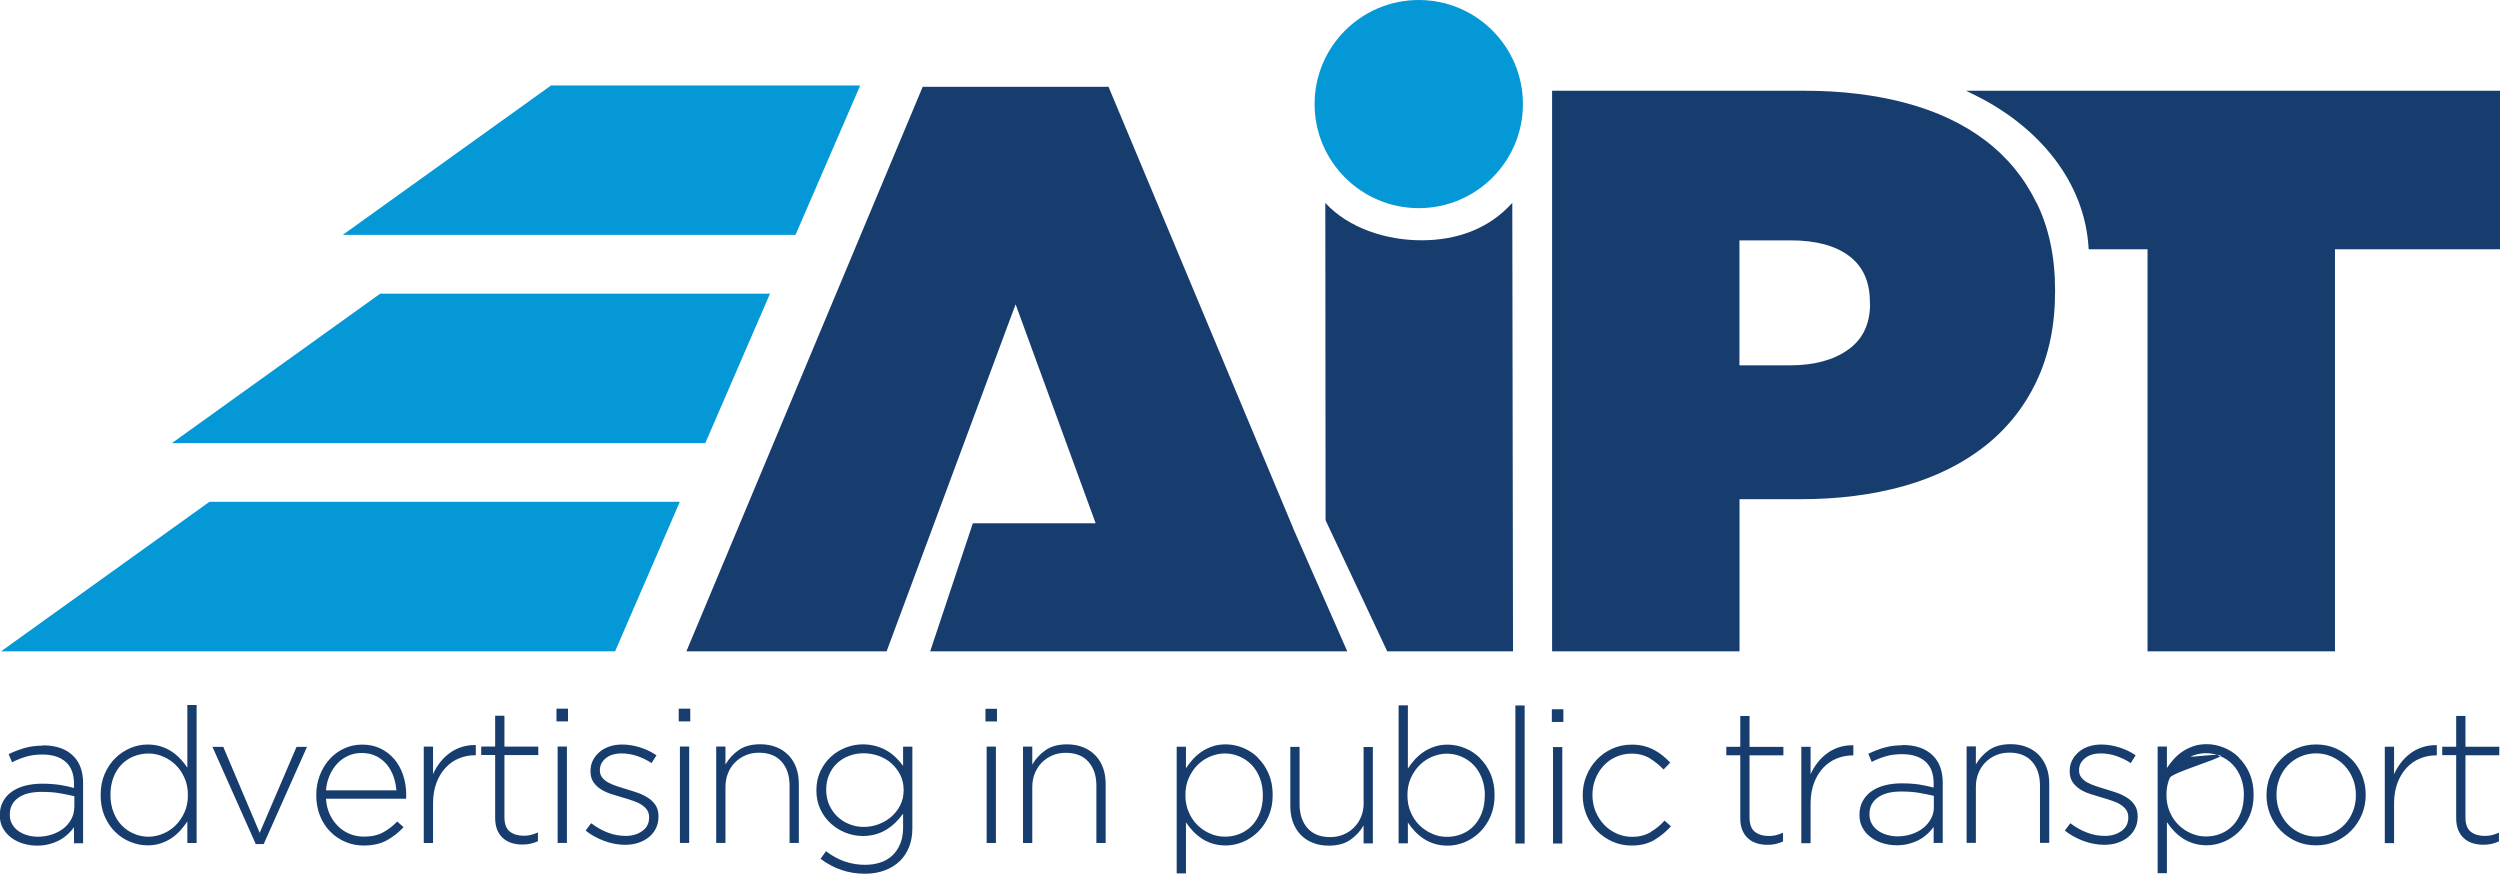 <svg xmlns="http://www.w3.org/2000/svg" id="Vrstva_2" viewBox="0 0 277.69 97.1"><defs><style>.cls-1,.cls-2{fill:#173d6e;}.cls-2{fill-rule:evenodd;}.cls-3{fill:#0499d6;}</style></defs><g id="Vrstva_1-2"><g><path class="cls-2" d="m4.77,82.82c-.74,0-1.41.09-2.02.26-.6.17-1.2.4-1.79.69l.38.9c.49-.25,1.01-.46,1.55-.62.55-.16,1.15-.24,1.81-.24,1.11,0,1.97.27,2.59.81.62.54.93,1.36.93,2.44v.46c-.52-.14-1.05-.25-1.6-.34-.55-.08-1.2-.13-1.95-.13-.7,0-1.34.08-1.91.23-.57.15-1.06.38-1.47.67-.41.29-.73.66-.96,1.09-.23.43-.35.93-.35,1.49v.04c0,.56.12,1.05.37,1.47.25.42.56.77.96,1.05.39.28.83.49,1.32.63.49.14.99.21,1.49.21s.97-.06,1.4-.18c.43-.12.81-.27,1.15-.46.34-.19.63-.41.89-.65.26-.25.48-.49.66-.75v1.78h1.01v-6.68c0-1.29-.36-2.3-1.09-3.02-.78-.78-1.91-1.18-3.38-1.18m3.49,6.86c0,.49-.11.93-.33,1.34-.22.4-.51.75-.88,1.04-.37.29-.8.51-1.29.67-.49.16-1.01.24-1.55.24-.41,0-.8-.06-1.18-.17-.38-.11-.71-.27-1-.48-.29-.21-.51-.46-.68-.76-.17-.3-.25-.64-.25-1.04v-.04c0-.75.3-1.36.91-1.81.61-.45,1.48-.68,2.62-.68.77,0,1.46.05,2.06.16.6.11,1.13.21,1.58.32v1.21Zm12.56-4.38c-.22-.34-.48-.66-.77-.97-.29-.31-.61-.58-.97-.82-.36-.24-.76-.43-1.21-.57-.45-.14-.94-.21-1.47-.21-.64,0-1.28.13-1.9.39-.62.26-1.18.63-1.67,1.11-.49.48-.89,1.07-1.19,1.76-.3.69-.45,1.47-.45,2.34v.04c0,.87.15,1.65.45,2.34.3.69.7,1.28,1.19,1.75.49.48,1.05.84,1.67,1.09.62.25,1.26.38,1.9.38.53,0,1.02-.07,1.46-.22.44-.15.84-.34,1.2-.58.36-.24.68-.52.97-.84.29-.32.55-.66.79-1.01v2.39h1.03v-15.33h-1.03v6.93Zm.06,3.07c0,.69-.12,1.31-.37,1.87-.25.56-.57,1.04-.98,1.45-.41.41-.87.72-1.4.94-.53.22-1.07.34-1.63.34s-1.1-.11-1.61-.33c-.51-.22-.96-.52-1.35-.92-.39-.4-.69-.89-.92-1.46-.22-.57-.34-1.21-.34-1.91v-.04c0-.71.11-1.35.33-1.92.22-.57.52-1.05.9-1.44.38-.39.82-.69,1.34-.9.51-.21,1.06-.32,1.65-.32s1.11.11,1.63.34c.53.22.99.53,1.4.93s.73.88.98,1.45c.25.57.37,1.19.37,1.88v.04Zm7.98,4.18l-4.05-9.56h-1.2l4.81,10.8h.88l4.81-10.8h-1.16l-4.1,9.56Zm14.95-8.19c-.43-.5-.94-.9-1.54-1.19-.6-.29-1.28-.43-2.04-.43s-1.4.15-2.02.44c-.62.29-1.15.69-1.61,1.2-.45.5-.81,1.1-1.07,1.78-.26.68-.39,1.4-.39,2.17v.04c0,.84.14,1.6.42,2.29.28.69.66,1.27,1.15,1.76.48.49,1.05.87,1.68,1.13.64.27,1.31.4,2.01.4,1.03,0,1.88-.19,2.58-.58.69-.38,1.31-.87,1.86-1.46l-.71-.63c-.45.48-.97.88-1.55,1.2-.58.32-1.3.48-2.14.48-.53,0-1.04-.09-1.53-.28-.48-.19-.92-.46-1.3-.83-.38-.36-.7-.8-.95-1.32-.25-.52-.4-1.11-.44-1.78h8.89c.01-.08.02-.15.02-.2v-.22c0-.8-.12-1.54-.35-2.22-.23-.68-.56-1.27-.99-1.78m-7.57,3.49c.04-.59.18-1.14.4-1.65.22-.51.51-.95.85-1.32.34-.37.75-.66,1.21-.87.46-.21.96-.31,1.5-.31.62,0,1.16.12,1.62.35.46.23.85.54,1.17.92.32.39.56.83.74,1.32.18.5.28,1.02.33,1.56h-7.81Zm13.78-4.17c-.41.29-.77.63-1.09,1.04-.32.41-.59.85-.8,1.32v-3.05h-1.03v10.71h1.03v-4.39c0-.87.13-1.63.38-2.3.25-.66.59-1.22,1.02-1.68.43-.46.92-.8,1.48-1.03.56-.23,1.15-.35,1.76-.35h.11v-1.13c-.53-.01-1.04.05-1.52.2-.48.15-.93.36-1.33.65m6.03-4.11h-1.03v3.42h-1.55v.94h1.55v7.01c0,.5.08.94.23,1.31.15.37.37.68.64.92s.59.42.96.54c.36.11.76.17,1.18.17.34,0,.64-.03.91-.09.27-.06.55-.16.83-.28v-.97c-.31.13-.58.22-.82.28s-.49.08-.76.08c-.63,0-1.14-.15-1.54-.46-.4-.31-.6-.84-.6-1.61v-6.89h3.76v-.94h-3.76v-3.42Zm5.78.63h1.28v-1.41h-1.28v1.41Zm.13,13.5h1.03v-10.71h-1.03v10.71Zm10.08-4.98c-.34-.23-.71-.42-1.13-.57-.42-.15-.85-.28-1.28-.41-.38-.11-.75-.23-1.11-.35-.36-.12-.68-.26-.96-.41-.27-.15-.49-.34-.66-.56-.17-.22-.25-.47-.25-.76v-.04c0-.53.22-.97.66-1.33.44-.36,1.03-.53,1.78-.53.57,0,1.14.1,1.71.29.57.2,1.1.45,1.59.78l.55-.86c-.53-.37-1.14-.66-1.82-.88-.68-.21-1.34-.32-1.98-.32-.52,0-.99.07-1.43.22-.43.15-.81.35-1.11.62-.31.27-.55.58-.73.93-.18.36-.26.75-.26,1.18v.04c0,.48.11.87.33,1.19.22.32.5.59.85.81.35.22.75.39,1.19.53.44.14.88.27,1.31.4.38.11.74.22,1.07.34.34.11.64.25.9.42.27.17.48.36.63.59.15.22.23.49.23.8v.04c0,.63-.25,1.13-.75,1.49-.5.36-1.11.55-1.84.55-.69,0-1.35-.12-2-.37-.64-.24-1.26-.59-1.85-1.04l-.61.82c.57.46,1.25.84,2.04,1.14.78.29,1.57.44,2.35.44.52,0,1-.07,1.45-.22.45-.15.84-.36,1.18-.63.34-.27.6-.6.79-.99.19-.38.28-.81.28-1.29v-.04c0-.48-.1-.87-.3-1.19-.2-.32-.47-.6-.81-.83m3.49,4.98h1.03v-10.71h-1.03v10.71Zm-.13-13.5h1.28v-1.41h-1.28v1.41Zm12.21,3.78c-.37-.39-.82-.7-1.35-.91-.53-.22-1.13-.33-1.81-.33-.98,0-1.78.22-2.39.65-.62.43-1.11.97-1.47,1.6v-2h-1.03v10.71h1.03v-6.2c0-.56.09-1.07.28-1.54.19-.47.45-.87.79-1.21.34-.34.73-.6,1.18-.79.45-.19.94-.28,1.47-.28,1.09,0,1.93.33,2.52,1,.59.67.88,1.55.88,2.66v6.36h1.03v-6.55c0-.64-.09-1.24-.28-1.77-.19-.54-.47-1-.84-1.4m12.7,1.16c-.22-.31-.48-.61-.78-.9-.29-.29-.62-.55-.99-.77-.36-.22-.77-.39-1.23-.52-.45-.13-.95-.2-1.48-.2-.64,0-1.27.12-1.89.36-.62.24-1.17.58-1.65,1.02-.48.44-.87.98-1.17,1.61-.29.63-.44,1.33-.44,2.1v.04c0,.77.15,1.46.44,2.08.29.62.68,1.14,1.17,1.59.48.44,1.03.78,1.65,1.02.62.24,1.25.36,1.89.36.53,0,1.02-.07,1.47-.2.45-.13.85-.31,1.22-.55.36-.23.69-.49.99-.79.29-.29.56-.61.8-.94v1.55c0,.69-.11,1.29-.32,1.8-.21.51-.5.94-.87,1.29-.37.35-.81.61-1.33.78s-1.08.26-1.7.26c-1.59,0-3.03-.5-4.34-1.51l-.61.84c1.47,1.11,3.11,1.66,4.93,1.66.8,0,1.53-.12,2.2-.37.67-.25,1.23-.6,1.7-1.06.44-.43.77-.95,1.01-1.55.24-.6.36-1.3.36-2.08v-9.05h-1.03v2.14Zm.06,2.71c0,.62-.13,1.17-.38,1.67-.25.5-.59.92-1,1.28-.41.36-.89.63-1.42.83-.53.2-1.08.29-1.64.29s-1.07-.1-1.58-.3c-.51-.2-.95-.48-1.33-.84s-.68-.79-.91-1.29c-.22-.5-.34-1.06-.34-1.66v-.04c0-.63.11-1.19.33-1.69.22-.5.52-.92.9-1.27.38-.35.82-.62,1.33-.81.51-.19,1.04-.28,1.6-.28s1.11.1,1.64.28c.53.19,1.01.46,1.42.82.41.36.75.79,1,1.29.25.5.38,1.06.38,1.68v.04Zm9.22,5.86h1.03v-10.71h-1.03v10.71Zm-.13-13.5h1.28v-1.41h-1.28v1.41Zm12.22,3.78c-.37-.39-.82-.7-1.35-.91-.53-.22-1.13-.33-1.81-.33-.98,0-1.78.22-2.39.65-.62.43-1.11.97-1.47,1.6v-2h-1.03v10.71h1.03v-6.2c0-.56.09-1.07.28-1.54.19-.47.45-.87.79-1.21.34-.34.73-.6,1.18-.79.45-.19.94-.28,1.47-.28,1.09,0,1.93.33,2.52,1,.59.67.88,1.55.88,2.66v6.36h1.03v-6.55c0-.64-.09-1.24-.28-1.77-.19-.54-.47-1-.84-1.4m18.03.23c-.49-.48-1.05-.84-1.67-1.09-.62-.25-1.26-.38-1.9-.38-.53,0-1.02.07-1.46.22-.44.15-.84.34-1.2.58-.36.24-.68.52-.98.84-.29.32-.55.66-.78,1.01v-2.39h-1.03v14.07h1.03v-5.67c.22.34.48.66.77.97.29.31.61.58.97.82.36.24.76.43,1.21.57.45.14.94.21,1.47.21.64,0,1.28-.13,1.9-.39.62-.26,1.18-.63,1.67-1.11.49-.48.89-1.07,1.19-1.76.3-.69.45-1.47.45-2.34v-.04c0-.87-.15-1.65-.45-2.34-.3-.69-.7-1.28-1.19-1.75m.55,4.18c0,.71-.11,1.35-.33,1.92-.22.57-.52,1.05-.9,1.44-.38.39-.82.69-1.34.9-.51.21-1.06.31-1.65.31s-1.11-.11-1.63-.34c-.53-.22-.99-.54-1.4-.93-.41-.4-.73-.88-.98-1.45-.25-.57-.37-1.19-.37-1.88v-.04c0-.69.12-1.31.37-1.87.25-.56.57-1.04.98-1.45s.87-.72,1.4-.94c.53-.22,1.07-.34,1.63-.34s1.1.11,1.61.33c.51.22.96.52,1.35.92.39.4.69.89.92,1.46.22.57.34,1.21.34,1.91v.04Zm11.2.8c0,.56-.09,1.08-.28,1.54-.19.47-.45.87-.79,1.21-.34.34-.73.6-1.19.79-.46.19-.94.28-1.46.28-1.09,0-1.93-.33-2.52-1-.59-.67-.88-1.55-.88-2.66v-6.36h-1.03v6.55c0,.64.09,1.24.28,1.78.19.54.47,1,.84,1.4.37.39.82.7,1.35.91.53.22,1.13.33,1.81.33.98,0,1.78-.22,2.39-.65.62-.43,1.11-.97,1.47-1.6v2h1.03v-10.71h-1.03v6.2Zm12.9-4.98c-.49-.48-1.05-.84-1.67-1.09-.62-.25-1.26-.38-1.9-.38-.53,0-1.02.07-1.46.22-.44.15-.84.34-1.2.58-.36.24-.68.52-.98.84-.29.32-.55.66-.78,1.01v-7.02h-1.03v15.33h1.03v-2.31c.22.34.48.66.77.97.29.31.61.58.97.82.36.24.76.43,1.21.57.45.14.94.21,1.47.21.64,0,1.28-.13,1.9-.39.62-.26,1.18-.63,1.67-1.11.49-.48.89-1.07,1.19-1.76.3-.69.45-1.47.45-2.34v-.04c0-.87-.15-1.65-.45-2.34s-.7-1.28-1.19-1.75m.55,4.18c0,.71-.11,1.35-.33,1.92-.22.57-.52,1.05-.89,1.44-.38.39-.82.69-1.34.9-.51.21-1.06.31-1.65.31s-1.11-.11-1.63-.34-.99-.54-1.4-.93c-.41-.4-.73-.88-.98-1.45-.25-.57-.37-1.19-.37-1.88v-.04c0-.69.12-1.31.37-1.87.25-.56.57-1.04.98-1.45s.87-.72,1.4-.94,1.07-.34,1.63-.34,1.1.11,1.61.33c.51.22.96.52,1.35.92.39.4.69.89.92,1.46.22.57.34,1.21.34,1.91v.04Zm3.4,5.31h1.03v-15.33h-1.03v15.33Zm4.05-13.5h1.28v-1.41h-1.28v1.41Zm.13,13.5h1.03v-10.71h-1.03v10.71Zm10.83-1.25c-.6.34-1.27.51-2.03.51-.62,0-1.19-.12-1.72-.36-.53-.24-1-.56-1.4-.98-.4-.42-.71-.91-.95-1.47-.23-.56-.35-1.17-.35-1.81v-.04c0-.64.11-1.24.34-1.8.22-.56.53-1.04.91-1.45.38-.41.84-.74,1.37-.97.53-.24,1.1-.36,1.71-.36.8,0,1.48.18,2.04.52.56.35,1.07.76,1.53,1.24l.74-.76c-.25-.27-.52-.52-.81-.76-.29-.24-.61-.45-.96-.64-.35-.19-.73-.33-1.14-.44-.41-.11-.87-.16-1.38-.16-.77,0-1.49.15-2.15.45-.67.3-1.24.71-1.73,1.23-.49.52-.87,1.11-1.14,1.79-.28.67-.41,1.39-.41,2.14v.04c0,.76.14,1.47.41,2.14.27.67.66,1.26,1.14,1.76.49.5,1.07.91,1.73,1.21.67.3,1.38.45,2.15.45.98,0,1.82-.2,2.51-.61.69-.41,1.31-.92,1.86-1.53l-.71-.63c-.45.5-.97.93-1.56,1.27m11-12.89h-1.03v3.42h-1.55v.94h1.55v7.01c0,.5.08.94.23,1.31.15.37.37.68.64.92.27.25.59.42.96.54.36.11.76.17,1.18.17.34,0,.64-.03.91-.09.27-.06.55-.16.83-.28v-.97c-.31.13-.58.22-.82.28-.24.05-.49.08-.76.08-.63,0-1.14-.15-1.54-.46-.4-.31-.6-.84-.6-1.61v-6.89h3.76v-.94h-3.76v-3.42Zm8.67,4.11c-.41.29-.77.63-1.09,1.04s-.59.85-.8,1.32v-3.05h-1.03v10.71h1.03v-4.39c0-.87.13-1.63.38-2.3.25-.66.59-1.22,1.02-1.68.43-.46.92-.8,1.48-1.03.56-.23,1.15-.35,1.76-.35h.11v-1.13c-.53-.01-1.04.05-1.52.2-.48.15-.93.36-1.33.65m8.32-.85c-.74,0-1.41.09-2.02.26-.6.17-1.2.4-1.79.69l.38.9c.49-.25,1.01-.46,1.55-.62.55-.16,1.15-.24,1.81-.24,1.11,0,1.97.27,2.59.81.62.54.93,1.36.93,2.44v.46c-.52-.14-1.05-.25-1.6-.34-.55-.08-1.2-.13-1.95-.13-.7,0-1.34.08-1.91.23-.57.15-1.06.38-1.47.67-.41.29-.72.66-.96,1.09-.23.43-.35.93-.35,1.49v.04c0,.56.12,1.05.37,1.47.24.42.56.77.96,1.05.39.28.83.49,1.32.63.49.14.99.21,1.49.21s.97-.06,1.4-.18c.43-.12.81-.27,1.15-.46.34-.19.63-.41.89-.65.26-.25.48-.49.66-.75v1.78h1.01v-6.68c0-1.29-.36-2.3-1.09-3.02-.78-.78-1.91-1.18-3.38-1.18m3.49,6.86c0,.49-.11.93-.33,1.34-.22.4-.51.75-.88,1.04-.37.29-.8.51-1.29.67-.49.16-1.01.24-1.55.24-.41,0-.8-.06-1.18-.17-.38-.11-.71-.27-1-.48-.29-.21-.51-.46-.68-.76-.17-.3-.25-.64-.25-1.04v-.04c0-.75.3-1.36.91-1.81.61-.45,1.48-.68,2.61-.68.77,0,1.46.05,2.06.16.6.11,1.13.21,1.57.32v1.21Zm11.69-5.71c-.37-.39-.82-.7-1.36-.91-.53-.22-1.13-.33-1.81-.33-.98,0-1.78.22-2.39.65-.62.43-1.11.97-1.47,1.6v-2h-1.03v10.71h1.03v-6.2c0-.56.09-1.07.28-1.54.19-.47.45-.87.79-1.21.34-.34.73-.6,1.18-.79.45-.19.94-.28,1.47-.28,1.09,0,1.93.33,2.52,1,.59.67.88,1.55.88,2.66v6.36h1.03v-6.55c0-.64-.09-1.24-.28-1.77-.19-.54-.47-1-.84-1.4m9.82,4.75c-.34-.23-.71-.42-1.13-.57-.42-.15-.85-.28-1.28-.41-.38-.11-.75-.23-1.11-.35-.36-.12-.68-.26-.96-.41-.27-.15-.49-.34-.66-.56-.17-.22-.25-.47-.25-.76v-.04c0-.53.22-.97.66-1.33.44-.36,1.03-.53,1.78-.53.57,0,1.15.1,1.71.29.57.2,1.1.45,1.59.78l.55-.86c-.53-.37-1.14-.66-1.82-.88-.68-.21-1.34-.32-1.98-.32-.52,0-.99.07-1.43.22-.43.15-.81.35-1.11.62-.31.27-.55.58-.73.93-.18.36-.26.75-.26,1.18v.04c0,.48.11.87.33,1.19.22.32.5.59.85.81.35.22.75.39,1.19.53.44.14.88.27,1.31.4.38.11.73.22,1.07.34.34.11.64.25.9.42.27.17.48.36.63.59.15.22.23.49.23.8v.04c0,.63-.25,1.13-.75,1.49-.5.36-1.11.55-1.84.55-.69,0-1.35-.12-2-.37-.64-.24-1.26-.59-1.85-1.04l-.61.82c.57.46,1.25.84,2.04,1.14.78.29,1.57.44,2.35.44.52,0,1-.07,1.45-.22.45-.15.84-.36,1.18-.63.34-.27.6-.6.79-.99.19-.38.28-.81.28-1.29v-.04c0-.48-.1-.87-.3-1.19-.2-.32-.47-.6-.81-.83m12.35-4.52c-.49-.48-1.05-.84-1.67-1.09-.62-.25-1.26-.38-1.9-.38-.53,0-1.02.07-1.46.22-.44.15-.84.34-1.2.58-.36.24-.68.52-.98.84-.29.32-.55.66-.78,1.01v-2.39h-1.03v14.07h1.03v-5.67c.22.34.48.66.77.97s.61.58.97.82c.36.24.76.43,1.21.57.45.14.94.21,1.47.21.64,0,1.28-.13,1.9-.39.62-.26,1.18-.63,1.67-1.11.49-.48.89-1.07,1.19-1.76.3-.69.45-1.47.45-2.34v-.04c0-.87-.15-1.65-.45-2.34-.3-.69-.7-1.28-1.19-1.75m.55,4.18c0,.71-.11,1.35-.33,1.92-.22.57-.52,1.05-.89,1.44-.38.39-.82.69-1.34.9-.51.21-1.06.31-1.65.31s-1.11-.11-1.63-.34c-.53-.22-.99-.54-1.4-.93-.41-.4-.73-.88-.98-1.45-.25-.57-.37-1.19-.37-1.88v-.04c0-.69.12-1.31.37-1.87.25-.56,5.21-2,5.62-2.41.41-.41-3.77.23-3.24.01.53-.22,1.07-.34,1.63-.34s1.1.11,1.61.33c.51.22.96.52,1.35.92s.69.89.92,1.46c.22.57.34,1.21.34,1.91v.04Zm11.97-3.99c-.49-.5-1.07-.91-1.73-1.21-.67-.3-1.4-.45-2.19-.45s-1.53.15-2.21.45c-.67.3-1.26.71-1.75,1.23-.5.52-.88,1.11-1.16,1.79-.27.67-.41,1.39-.41,2.14v.04c0,.76.14,1.47.41,2.14.27.67.66,1.26,1.15,1.76.49.5,1.07.91,1.73,1.21.67.3,1.4.45,2.2.45s1.53-.15,2.21-.45c.67-.3,1.26-.71,1.75-1.23.5-.52.88-1.11,1.16-1.78.27-.67.41-1.39.41-2.14v-.04c0-.76-.14-1.47-.41-2.14-.27-.67-.65-1.26-1.14-1.77m.46,3.99c0,.63-.11,1.22-.33,1.78-.22.56-.52,1.04-.91,1.45-.39.41-.85.74-1.39.98-.54.24-1.13.37-1.76.37s-1.2-.12-1.74-.36c-.54-.24-1.01-.56-1.41-.98-.4-.42-.71-.91-.94-1.47-.23-.56-.34-1.17-.34-1.81v-.04c0-.63.11-1.22.33-1.78.22-.56.52-1.04.91-1.45.39-.41.85-.74,1.39-.98.54-.24,1.13-.37,1.76-.37s1.2.12,1.74.36c.54.24,1.01.56,1.41.98.4.42.71.91.94,1.47.23.56.34,1.17.34,1.81v.04Zm6.13-4.71c-.41.29-.77.63-1.09,1.04s-.59.85-.8,1.32v-3.05h-1.03v10.71h1.03v-4.39c0-.87.13-1.63.38-2.3.25-.66.59-1.22,1.02-1.68.43-.46.92-.8,1.48-1.03.56-.23,1.15-.35,1.77-.35h.1v-1.13c-.53-.01-1.04.05-1.52.2-.48.15-.93.36-1.33.65m9.79.26v-.94h-3.76v-3.42h-1.03v3.42h-1.55v.94h1.55v7.01c0,.5.08.94.23,1.31.15.37.37.68.64.92.27.25.59.42.96.54.36.11.76.17,1.18.17.34,0,.64-.03.91-.09.27-.06.55-.16.83-.28v-.97c-.31.13-.58.22-.82.28-.24.05-.49.08-.76.08-.63,0-1.15-.15-1.54-.46-.4-.31-.6-.84-.6-1.61v-6.89h3.76Z"></path><path class="cls-3" d="m157.59,0c-6.39,0-11.57,5.18-11.57,11.56s5.18,11.56,11.57,11.56,11.57-5.18,11.57-11.56-5.18-11.56-11.57-11.56"></path><path class="cls-3" d="m19.09,49.22h59.25l7.19-16.6h-43.3l-23.14,16.6ZM.11,72.35h68.21l7.19-16.61H23.26L.11,72.35ZM61.21,9.49l-23.14,16.6h50.29l7.19-16.6h-34.34Z"></path><path class="cls-1" d="m218.38,10.08l1.19.59c6.79,3.4,12.05,9.46,12.43,17.02h6.54v44.66h20.82V27.69h18.33V10.08h-59.31Z"></path><path class="cls-1" d="m226.21,22.54c-1.36-2.79-3.26-5.1-5.69-6.94-2.43-1.84-5.35-3.22-8.76-4.14-3.41-.92-7.19-1.38-11.34-1.38h-28.02v62.27h20.82v-16.9h6.76c4.21,0,8.05-.49,11.52-1.47,3.47-.98,6.45-2.45,8.94-4.4,2.49-1.96,4.42-4.37,5.78-7.25,1.36-2.88,2.05-6.18,2.05-9.92v-.18c0-3.68-.68-6.91-2.05-9.7m-18.5,11.21c0,2.25-.82,3.96-2.45,5.11-1.63,1.16-3.78,1.73-6.45,1.73h-5.61v-13.88h5.69c2.79,0,4.95.58,6.49,1.73,1.54,1.16,2.31,2.86,2.31,5.12v.18Z"></path><path class="cls-1" d="m167.97,22.54c-2.56,2.86-6.11,4.15-10.08,4.15s-8.12-1.37-10.68-4.15l.03,35.25,6.85,14.56h13.97l-.08-49.82Z"></path><polygon class="cls-1" points="103.32 72.35 149.65 72.35 143.65 58.71 143.63 58.64 123.13 9.64 102.49 9.64 76.24 72.35 98.48 72.35 112.81 33.8 121.7 58.12 108.06 58.12 103.32 72.35"></polygon></g></g></svg>